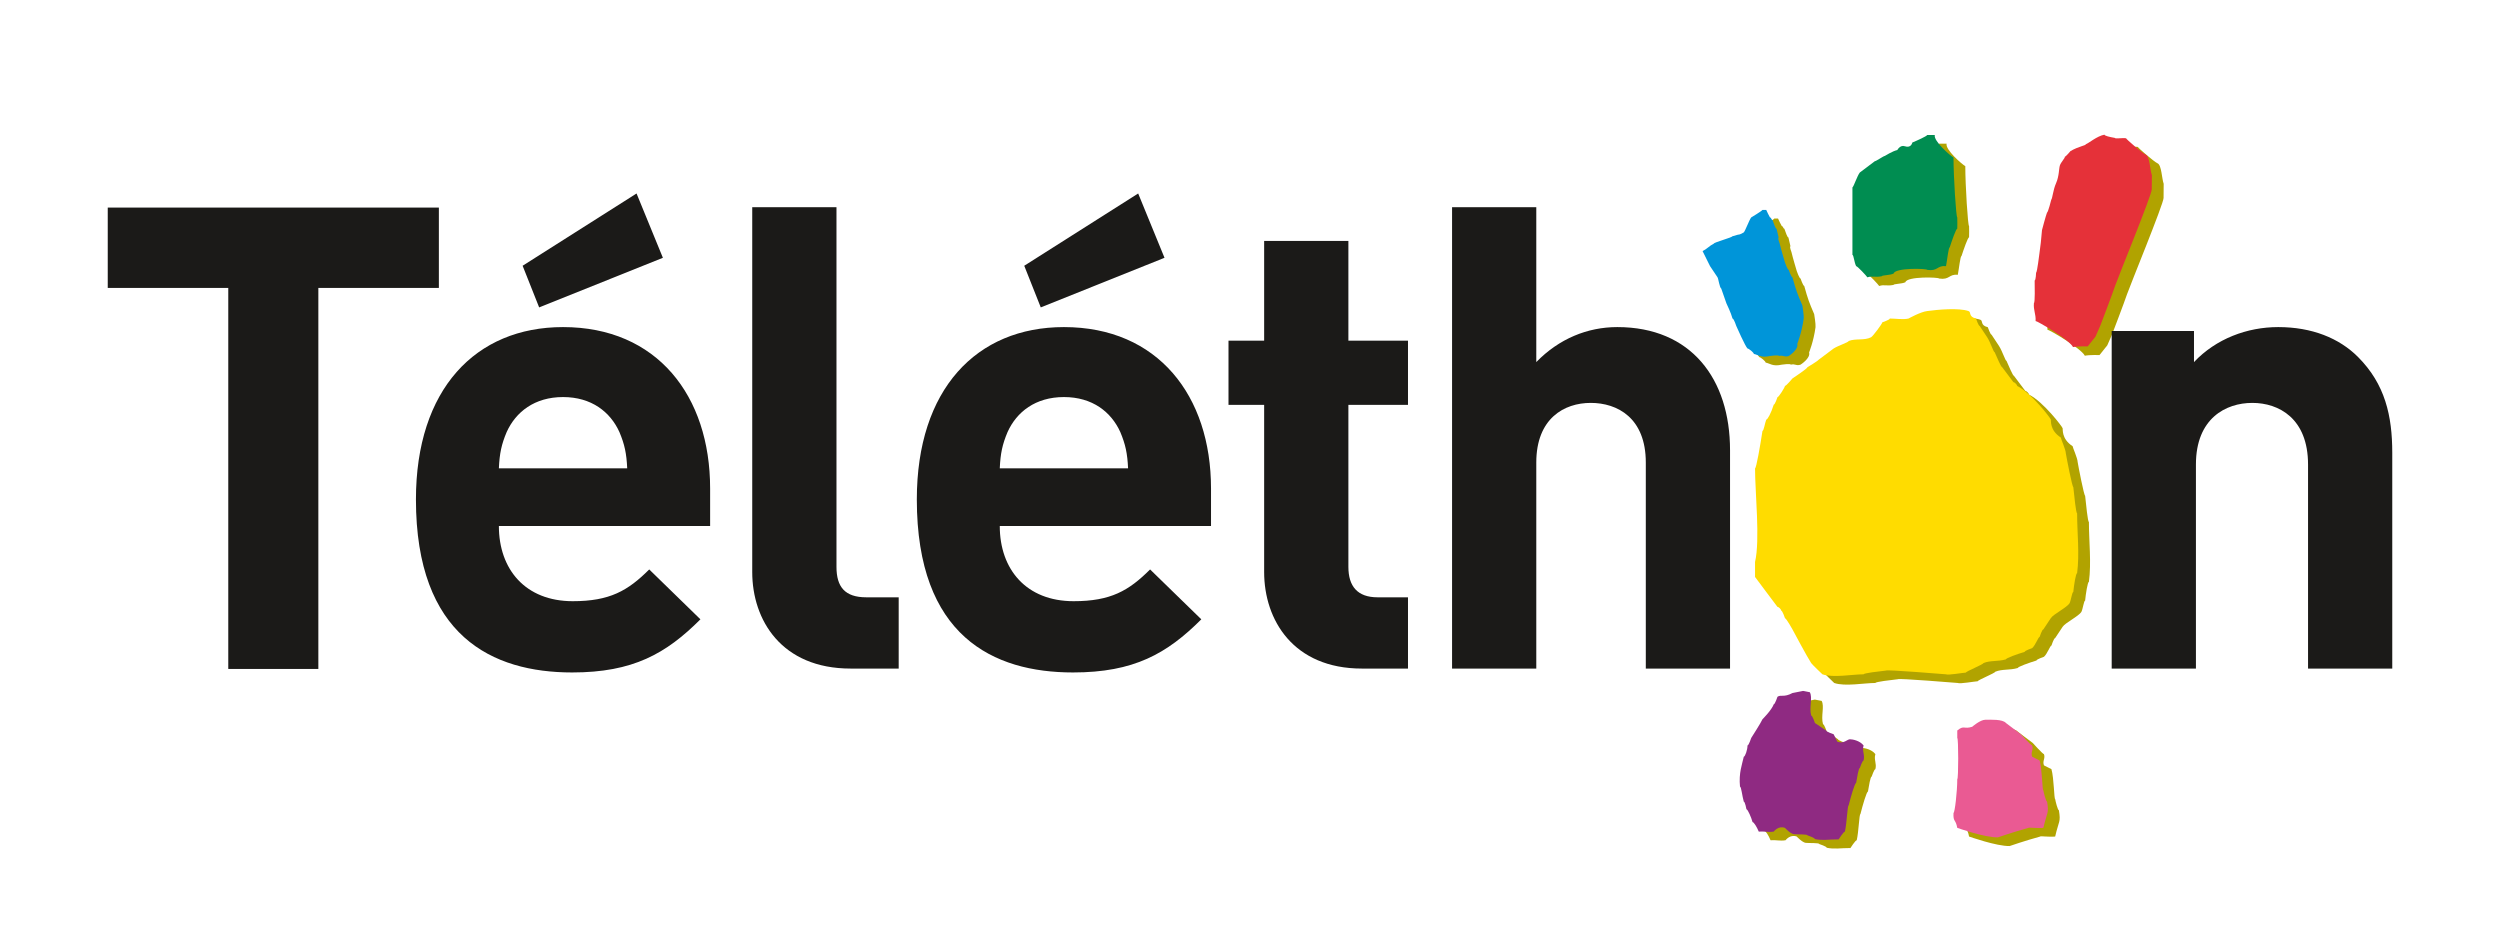 <?xml version="1.0" encoding="UTF-8" standalone="no"?> <svg xmlns:svg="http://www.w3.org/2000/svg" xmlns="http://www.w3.org/2000/svg" version="1.0" width="464.11" height="172.53" id="svg3921"><defs id="defs3923"></defs><g transform="translate(-265.089,-246.098)" id="layer1"><g transform="matrix(1.25,0,0,-1.25,92.298,694.201)" id="g3898"><path d="M 459.556,329.08 C 459.556,329.711 459.572,331.181 459.572,331.181 C 459.296,331.945 459.261,333.965 458.667,334.224 C 458.133,334.46 455.739,336.551 455.739,336.658 C 455.276,336.758 454.119,336.539 454.073,336.714 C 453.246,336.863 452.575,337.018 452.529,337.194 C 451.43,337.002 450.165,335.896 449.758,335.775 C 449.81,335.595 448.673,335.459 447.483,334.756 C 447.483,334.756 446.831,333.967 446.648,333.913 C 446.707,333.747 446.051,333.082 445.915,332.635 C 445.762,332.191 445.808,331.043 445.348,330.003 C 444.886,328.965 444.823,327.777 444.628,327.526 C 444.628,327.526 444.168,325.663 443.998,325.612 C 443.823,325.192 443.252,323.024 443.252,323.024 C 443.199,322.113 442.975,320.158 442.873,319.555 C 442.841,319.428 442.55,316.752 442.379,316.706 C 442.379,316.706 442.348,315.593 442.167,315.54 C 442.17,314.713 442.235,312.249 442.056,312.198 C 441.957,311.1 442.366,310.585 442.307,309.516 C 442.482,309.565 447.291,306.777 447.865,305.651 C 448.574,305.8 450.044,305.751 450.044,305.751 L 451.199,307.198 L 451.9,308.799 C 451.9,308.799 453.754,313.642 454.132,314.792 C 454.52,315.939 459.556,328.223 459.556,329.08" id="path2556" style="fill:#b1a300;fill-opacity:1;fill-rule:nonzero;stroke:none"></path><path d="M 437.899,249.819 L 440.119,248.147 C 440.119,248.147 441.618,246.483 441.791,246.483 C 442.031,245.84 441.533,245.473 441.791,244.814 L 442.903,244.251 C 443.286,242.902 443.286,239.805 443.457,239.805 C 443.515,239.44 443.845,238.138 444.013,238.138 C 444.304,236.33 444.016,236.664 443.457,234.244 C 442.534,234.15 441.198,234.352 441.239,234.244 C 439.03,233.641 436.693,232.832 436.693,232.832 C 434.749,232.79 430.669,234.244 430.669,234.244 C 430.424,235.606 430.044,235.04 430.111,236.468 C 430.303,236.468 430.669,239.675 430.669,241.477 C 430.855,241.477 430.855,247.598 430.669,247.598 L 430.669,248.702 C 431.679,249.548 431.638,248.848 432.888,249.262 C 432.888,249.262 434.078,250.302 434.838,250.302 C 435.603,250.302 437.41,250.406 437.899,249.819" id="path2558" style="fill:#b1a300;fill-opacity:1;fill-rule:nonzero;stroke:none"></path><path d="M 426.214,311.001 C 427.768,311.213 430.871,311.501 432.335,311.001 C 432.788,310.86 432.284,310.166 433.45,309.89 C 433.45,309.89 433.829,308.778 434.005,308.778 L 435.112,307.107 C 435.637,306.295 436.048,304.884 436.23,304.884 C 436.563,304.158 437.169,302.657 437.342,302.657 L 439.014,300.434 C 439.2,300.434 439.568,300.053 439.568,299.879 C 441.704,298.817 444.566,295.048 444.566,294.873 C 444.628,294.818 444.327,293.327 446.051,292.214 C 446.051,292.023 446.782,290.437 446.796,289.863 C 446.899,289.22 447.738,284.858 447.906,284.858 C 448.046,283.591 448.291,280.964 448.468,280.964 C 448.468,278.115 448.849,274.918 448.468,272.069 C 448.275,272.069 447.998,270.259 447.906,269.282 C 447.72,269.282 447.561,268.002 447.353,267.618 C 446.955,266.957 444.938,265.983 444.566,265.396 L 443.457,263.724 C 443.265,263.724 442.903,262.609 442.903,262.609 C 442.711,262.609 442.28,261.357 441.792,260.941 C 441.792,260.941 440.68,260.562 440.68,260.386 C 439.542,260.039 437.899,259.452 437.899,259.272 C 436.671,258.916 435.621,259.151 434.559,258.72 C 434.559,258.528 431.955,257.481 431.955,257.306 C 431.514,257.287 429.255,256.883 428.998,257.05 C 428.998,257.05 420.096,257.782 420.096,257.608 C 419.003,257.483 416.757,257.223 416.757,257.05 C 415.098,257.05 412.221,256.495 410.643,257.05 C 410.643,257.05 409.111,258.507 408.974,258.72 C 408.397,259.587 406.19,263.724 406.19,263.724 C 406.19,263.724 405.355,265.253 405.078,265.396 C 405.078,265.396 404.711,266.507 404.522,266.507 C 404.522,266.694 404.162,267.065 403.97,267.065 L 402.301,269.282 L 400.636,271.511 L 400.636,273.735 C 401.405,277.002 400.636,284.077 400.636,287.639 C 400.822,287.639 401.405,291.011 401.738,293.2 C 401.934,293.2 402.109,294.382 402.301,294.873 C 402.493,294.873 403.012,295.809 403.413,297.097 C 403.602,297.097 403.97,298.208 403.97,298.208 C 404.162,298.208 405.078,299.687 405.078,299.879 C 405.271,299.879 406.19,300.99 406.19,300.99 C 406.19,300.99 408.417,302.463 408.417,302.657 C 408.417,302.657 409.984,303.598 410.083,303.769 L 412.311,305.44 C 412.986,305.873 414.535,306.36 414.535,306.551 C 415.594,306.969 416.853,306.587 417.872,307.107 C 418.167,307.282 419.544,309.14 419.544,309.33 C 419.544,309.33 420.653,309.697 420.653,309.89 C 421.51,309.89 422.619,309.697 423.437,309.89 C 423.437,309.89 425.204,310.885 426.214,311.001" id="path2560" style="fill:#b1a300;fill-opacity:1;fill-rule:nonzero;stroke:none"></path><path d="M 407.865,309.889 C 407.918,310.32 407.666,311.828 407.666,311.828 C 406.911,313.592 406.747,314.008 406.19,316.01 C 406.023,316.01 405.641,317.116 405.641,317.116 C 405.46,317.116 405.078,318.229 405.078,318.229 C 405.078,318.229 404.482,320.21 404.292,321.043 C 404.292,321.043 403.95,321.901 404.146,321.901 L 403.839,323.213 C 403.667,323.213 403.429,324.01 403.236,324.519 C 403.061,324.519 403.047,324.907 402.854,324.907 C 402.543,325.516 402.594,325.359 402.301,326.022 L 401.738,326.022 C 401.639,325.845 400.071,324.907 400.071,324.907 C 399.781,324.547 399.172,322.876 398.964,322.683 C 398.859,322.594 398.337,322.335 398.2,322.357 C 398.022,322.357 397.489,322.123 397.293,322.123 C 397.293,321.934 394.511,321.204 394.511,321.01 C 393.835,320.679 393.523,320.235 392.844,319.903 C 393.142,319.295 393.953,317.676 393.953,317.676 L 395.068,316.01 C 395.205,315.8 395.367,314.477 395.618,314.342 C 395.882,313.592 396.385,312.138 396.385,312.138 C 396.385,312.138 397.091,310.688 397.293,309.889 C 397.489,309.889 397.855,308.777 397.855,308.777 C 397.855,308.777 399.188,305.737 399.52,305.44 C 399.71,305.44 400.459,304.824 400.459,304.632 C 401.073,304.524 401.499,304.015 402.854,304.325 C 402.854,304.325 404.189,304.521 404.189,304.325 C 404.849,304.503 404.98,304.101 405.641,304.325 C 405.641,304.325 407.157,305.276 406.911,306.14 C 406.911,306.14 407.585,307.786 407.865,309.889" id="path2562" style="fill:#b1a300;fill-opacity:1;fill-rule:nonzero;stroke:none"></path><path d="M 421.768,334.915 C 421.768,334.915 422.188,335.715 422.874,335.478 C 423.841,335.147 423.998,336.03 423.998,336.03 C 424.633,336.291 426.114,336.952 426.214,337.148 L 427.332,337.148 C 427.1,336.273 429.625,334.07 430.11,333.806 C 430.11,330.974 430.491,324.908 430.67,324.908 C 430.67,324.547 430.703,323.549 430.67,323.236 C 430.48,323.236 429.849,321.379 429.548,320.458 C 429.364,320.458 429.187,318.65 428.998,317.675 C 427.625,317.799 427.821,316.873 426.214,317.116 C 426.214,317.312 421.436,317.473 421.211,316.566 C 420.712,316.313 419.45,316.334 419.45,316.167 C 418.335,315.963 418.137,316.265 417.319,316.009 C 417.198,316.216 415.84,317.675 415.65,317.675 C 415.356,318.252 415.288,319.343 415.098,319.343 L 415.098,329.357 C 415.288,329.463 415.822,331.115 416.204,331.579 L 418.424,333.252 C 418.62,333.252 419.73,334.038 419.907,334.038 C 419.907,334.038 421.071,334.762 421.768,334.915" id="path2564" style="fill:#b1a300;fill-opacity:1;fill-rule:nonzero;stroke:none"></path><path d="M 408.418,233.131 C 408.418,233.131 409.533,232.769 409.533,232.575 C 410.713,232.337 411.498,232.536 413.05,232.536 C 413.05,232.536 413.783,233.692 413.985,233.692 C 414.281,234.942 414.347,237.581 414.536,237.581 C 414.871,238.922 415.458,240.919 415.651,240.919 C 415.804,241.793 416.01,243.142 416.204,243.142 C 416.204,243.142 416.57,244.251 416.756,244.251 C 416.981,245.112 416.502,245.646 416.756,246.484 C 416.204,247.199 415.126,247.405 414.725,247.405 C 414.327,247.405 413.836,246.69 412.864,247.038 L 412.31,248.147 C 412.31,248.147 411.195,248.514 411.195,248.702 C 411.105,248.754 409.533,249.818 409.533,249.818 C 409.533,249.818 409.167,250.93 408.975,250.93 C 408.642,252.149 409.223,253.576 408.776,254.389 L 407.766,254.584 C 407.57,254.538 406.191,254.271 406.191,254.271 C 404.898,253.576 404.487,254.075 403.969,253.713 C 403.969,253.713 403.603,252.599 403.414,252.599 C 403.102,251.729 401.739,250.375 401.739,250.375 C 401.549,249.908 400.07,247.598 400.07,247.598 C 400.07,247.598 399.709,246.484 399.52,246.484 C 399.52,245.823 399.154,244.814 398.965,244.814 C 398.718,243.686 398.199,242.403 398.405,240.368 C 398.594,240.368 398.718,238.989 398.965,238.138 C 399.154,238.138 399.359,237.015 399.359,237.015 C 399.552,237.015 400.089,235.769 400.269,235.101 C 400.458,235.101 400.894,234.403 401.188,233.692 C 402.039,233.762 402.561,233.552 403.414,233.692 C 403.414,233.692 404.075,234.61 405.078,234.244 C 405.078,234.244 405.895,233.361 406.411,233.305 C 406.932,233.25 408.418,233.325 408.418,233.131" id="path2566" style="fill:#b1a300;fill-opacity:1;fill-rule:nonzero;stroke:none"></path><path d="M 185.512,315.721 L 185.512,259.133 L 172.135,259.133 L 172.135,315.721 L 154.234,315.721 L 154.234,327.654 L 203.411,327.654 L 203.411,315.721" id="path2568" style="fill:#1b1a18;fill-opacity:1;fill-rule:nonzero;stroke:none"></path><path d="M 230.225,294.315 C 228.877,297.297 226.086,299.513 221.852,299.513 C 217.618,299.513 214.828,297.297 213.48,294.315 C 212.709,292.487 212.421,291.14 212.324,288.924 L 231.382,288.924 C 231.285,291.14 230.995,292.487 230.225,294.315 M 212.324,280.361 C 212.324,273.912 216.27,269.196 223.298,269.196 C 228.781,269.196 231.474,270.737 234.652,273.912 L 242.256,266.503 C 237.153,261.402 232.246,258.612 223.201,258.612 C 211.365,258.612 200.006,263.999 200.006,284.306 C 200.006,300.666 208.859,309.905 221.852,309.905 C 235.806,309.905 243.697,299.705 243.697,285.941 L 243.697,280.361" id="path2570" style="fill:#1b1a18;fill-opacity:1;fill-rule:nonzero;stroke:none"></path><path d="M 264.581,259.189 C 254.281,259.189 249.951,266.406 249.951,273.527 L 249.951,327.71 L 262.462,327.71 L 262.462,274.297 C 262.462,271.315 263.714,269.773 266.889,269.773 L 271.702,269.773 L 271.702,259.189" id="path2572" style="fill:#1b1a18;fill-opacity:1;fill-rule:nonzero;stroke:none"></path><path d="M 304.615,294.315 C 303.266,297.297 300.476,299.513 296.242,299.513 C 292.007,299.513 289.214,297.297 287.87,294.315 C 287.099,292.487 286.811,291.14 286.714,288.924 L 305.769,288.924 C 305.672,291.14 305.382,292.487 304.615,294.315 M 286.714,280.361 C 286.714,273.912 290.66,269.196 297.685,269.196 C 303.171,269.196 305.864,270.737 309.039,273.912 L 316.646,266.503 C 311.543,261.402 306.635,258.612 297.588,258.612 C 285.751,258.612 274.395,263.999 274.395,284.306 C 274.395,300.666 283.249,309.905 296.242,309.905 C 310.195,309.905 318.087,299.705 318.087,285.941 L 318.087,280.361" id="path2574" style="fill:#1b1a18;fill-opacity:1;fill-rule:nonzero;stroke:none"></path><path d="M 340.509,259.189 C 330.31,259.189 325.978,266.406 325.978,273.527 L 325.978,298.357 L 320.684,298.357 L 320.684,307.885 L 325.978,307.885 L 325.978,322.705 L 338.489,322.705 L 338.489,307.885 L 347.341,307.885 L 347.341,298.357 L 338.489,298.357 L 338.489,274.297 C 338.489,271.412 339.835,269.773 342.82,269.773 L 347.341,269.773 L 347.341,259.189" id="path2576" style="fill:#1b1a18;fill-opacity:1;fill-rule:nonzero;stroke:none"></path><path d="M 382.66,259.189 L 382.66,289.791 C 382.66,296.432 378.425,298.646 374.479,298.646 C 370.534,298.646 366.395,296.336 366.395,289.791 L 366.395,259.189 L 353.887,259.189 L 353.887,327.71 L 366.395,327.71 L 366.395,304.708 C 369.767,308.173 373.998,309.905 378.425,309.905 C 389.398,309.905 395.17,302.206 395.17,291.622 L 395.17,259.189" id="path2578" style="fill:#1b1a18;fill-opacity:1;fill-rule:nonzero;stroke:none"></path><path d="M 481.012,259.189 L 481.012,289.503 C 481.012,296.336 476.681,298.646 472.736,298.646 C 468.789,298.646 464.362,296.336 464.362,289.503 L 464.362,259.189 L 451.851,259.189 L 451.851,309.328 L 464.074,309.328 L 464.074,304.708 C 467.345,308.173 471.964,309.905 476.585,309.905 C 481.586,309.905 485.628,308.268 488.421,305.478 C 492.463,301.436 493.52,296.721 493.52,291.235 L 493.52,259.189" id="path2580" style="fill:#1b1a18;fill-opacity:1;fill-rule:nonzero;stroke:none"></path><path d="M 436.147,251.105 L 438.367,249.433 C 438.367,249.433 439.866,247.771 440.039,247.771 C 440.276,247.128 439.778,246.759 440.039,246.101 L 441.151,245.538 C 441.531,244.189 441.531,241.092 441.704,241.092 C 441.76,240.726 442.092,239.426 442.258,239.426 C 442.552,237.616 442.261,237.95 441.704,235.531 C 440.779,235.437 439.446,235.639 439.487,235.531 C 437.277,234.928 434.941,234.12 434.941,234.12 C 432.997,234.077 428.917,235.531 428.917,235.531 C 428.669,236.894 428.292,236.326 428.358,237.754 C 428.551,237.754 428.917,240.961 428.917,242.763 C 429.103,242.763 429.103,248.884 428.917,248.884 L 428.917,249.99 C 429.927,250.835 429.886,250.136 431.136,250.548 C 431.136,250.548 432.326,251.59 433.086,251.59 C 433.851,251.59 435.655,251.692 436.147,251.105" id="path2582" style="fill:#ea5a93;fill-opacity:1;fill-rule:nonzero;stroke:none"></path><path d="M 424.459,312.288 C 426.013,312.499 429.119,312.787 430.58,312.288 C 431.033,312.146 430.532,311.453 431.698,311.176 C 431.698,311.176 432.073,310.064 432.25,310.064 L 433.36,308.394 C 433.882,307.581 434.292,306.17 434.475,306.17 C 434.808,305.445 435.414,303.943 435.59,303.943 L 437.259,301.721 C 437.448,301.721 437.812,301.339 437.812,301.166 C 439.952,300.103 442.814,296.335 442.814,296.16 C 442.872,296.104 442.575,294.614 444.296,293.5 C 444.296,293.309 445.029,291.723 445.041,291.149 C 445.147,290.506 445.985,286.145 446.151,286.145 C 446.291,284.877 446.539,282.251 446.716,282.251 C 446.716,279.402 447.094,276.204 446.716,273.355 C 446.52,273.355 446.243,271.545 446.151,270.569 C 445.965,270.569 445.806,269.29 445.597,268.905 C 445.2,268.243 443.183,267.269 442.814,266.683 L 441.705,265.011 C 441.509,265.011 441.151,263.896 441.151,263.896 C 440.959,263.896 440.528,262.644 440.039,262.227 C 440.039,262.227 438.928,261.848 438.928,261.672 C 437.79,261.327 436.147,260.74 436.147,260.558 C 434.919,260.202 433.866,260.438 432.807,260.006 C 432.807,259.814 430.199,258.767 430.199,258.592 C 429.759,258.573 427.5,258.171 427.245,258.338 C 427.245,258.338 418.344,259.068 418.344,258.894 C 417.248,258.769 415.005,258.511 415.005,258.338 C 413.343,258.338 410.468,257.781 408.89,258.338 C 408.89,258.338 407.355,259.795 407.222,260.006 C 406.644,260.873 404.438,265.011 404.438,265.011 C 404.438,265.011 403.6,266.539 403.326,266.683 C 403.326,266.683 402.956,267.794 402.769,267.794 C 402.769,267.981 402.407,268.351 402.214,268.351 L 400.546,270.569 L 398.883,272.797 L 398.883,275.021 C 399.653,278.29 398.883,285.364 398.883,288.925 C 399.07,288.925 399.653,292.297 399.986,294.486 C 400.181,294.486 400.353,295.668 400.546,296.16 C 400.738,296.16 401.257,297.095 401.661,298.383 C 401.847,298.383 402.214,299.494 402.214,299.494 C 402.407,299.494 403.326,300.973 403.326,301.166 C 403.519,301.166 404.438,302.276 404.438,302.276 C 404.438,302.276 406.665,303.749 406.665,303.943 C 406.665,303.943 408.232,304.885 408.327,305.055 L 410.559,306.727 C 411.234,307.159 412.783,307.646 412.783,307.837 C 413.839,308.255 415.097,307.874 416.117,308.394 C 416.414,308.569 417.789,310.427 417.789,310.616 C 417.789,310.616 418.901,310.983 418.901,311.176 C 419.758,311.176 420.864,310.983 421.684,311.176 C 421.684,311.176 423.452,312.172 424.459,312.288" id="path2584" style="fill:#ffdc00;fill-opacity:1;fill-rule:nonzero;stroke:none"></path><path d="M 406.11,311.175 C 406.162,311.607 405.914,313.115 405.914,313.115 C 405.155,314.879 404.995,315.294 404.438,317.296 C 404.268,317.296 403.886,318.402 403.886,318.402 C 403.704,318.402 403.326,319.515 403.326,319.515 C 403.326,319.515 402.729,321.496 402.537,322.329 C 402.537,322.329 402.198,323.187 402.391,323.187 L 402.084,324.499 C 401.912,324.499 401.676,325.296 401.481,325.805 C 401.309,325.805 401.291,326.193 401.099,326.193 C 400.787,326.802 400.84,326.645 400.545,327.308 L 399.985,327.308 C 399.884,327.132 398.315,326.193 398.315,326.193 C 398.029,325.834 397.416,324.162 397.211,323.969 C 397.103,323.88 396.585,323.621 396.448,323.643 C 396.27,323.643 395.737,323.409 395.538,323.409 C 395.538,323.22 392.759,322.49 392.759,322.296 C 392.08,321.965 391.768,321.521 391.092,321.189 C 391.389,320.581 392.197,318.962 392.197,318.962 L 393.312,317.296 C 393.449,317.086 393.612,315.763 393.863,315.628 C 394.127,314.879 394.633,313.425 394.633,313.425 C 394.633,313.425 395.336,311.974 395.538,311.175 C 395.737,311.175 396.099,310.064 396.099,310.064 C 396.099,310.064 397.436,307.024 397.765,306.726 C 397.954,306.726 398.707,306.111 398.707,305.918 C 399.317,305.81 399.747,305.301 401.099,305.611 C 401.099,305.611 402.437,305.807 402.437,305.611 C 403.095,305.789 403.224,305.387 403.886,305.611 C 403.886,305.611 405.405,306.562 405.155,307.426 C 405.155,307.426 405.833,309.073 406.11,311.175" id="path2586" style="fill:#0095d9;fill-opacity:1;fill-rule:nonzero;stroke:none"></path><path d="M 457.801,330.366 C 457.801,330.998 457.82,332.467 457.82,332.467 C 457.543,333.231 457.508,335.251 456.915,335.511 C 456.38,335.746 453.986,337.838 453.986,337.944 C 453.524,338.044 452.364,337.825 452.321,338 C 451.494,338.149 450.823,338.304 450.773,338.48 C 449.677,338.288 448.409,337.182 448.002,337.061 C 448.055,336.882 446.917,336.745 445.731,336.042 C 445.731,336.042 445.075,335.253 444.892,335.199 C 444.951,335.033 444.299,334.368 444.159,333.921 C 444.006,333.478 444.056,332.329 443.596,331.289 C 443.133,330.252 443.071,329.063 442.872,328.812 C 442.872,328.812 442.416,326.949 442.242,326.899 C 442.071,326.479 441.5,324.31 441.5,324.31 C 441.444,323.399 441.22,321.444 441.118,320.841 C 441.086,320.714 440.795,318.038 440.623,317.992 C 440.623,317.992 440.593,316.879 440.411,316.826 C 440.418,315.999 440.48,313.535 440.303,313.484 C 440.202,312.387 440.61,311.871 440.551,310.802 C 440.73,310.852 445.535,308.063 446.113,306.937 C 446.822,307.086 448.289,307.037 448.289,307.037 L 449.443,308.485 L 450.148,310.085 C 450.148,310.085 452.001,314.929 452.377,316.079 C 452.765,317.225 457.801,329.509 457.801,330.366" id="path2588" style="fill:#e53139;fill-opacity:1;fill-rule:nonzero;stroke:none"></path><path d="M 420.013,336.201 C 420.013,336.201 420.436,337.001 421.121,336.764 C 422.089,336.433 422.243,337.316 422.243,337.316 C 422.881,337.577 424.359,338.239 424.459,338.434 L 425.58,338.434 C 425.348,337.559 427.872,335.356 428.358,335.092 C 428.358,332.261 428.739,326.194 428.917,326.194 C 428.917,325.833 428.948,324.835 428.917,324.522 C 428.725,324.522 428.093,322.666 427.796,321.745 C 427.608,321.745 427.435,319.936 427.246,318.961 C 425.87,319.085 426.065,318.159 424.459,318.403 C 424.459,318.598 419.68,318.759 419.459,317.852 C 418.96,317.599 417.698,317.62 417.698,317.453 C 416.583,317.249 416.381,317.552 415.567,317.295 C 415.443,317.502 414.087,318.961 413.895,318.961 C 413.604,319.538 413.532,320.63 413.346,320.63 L 413.346,330.643 C 413.532,330.75 414.07,332.401 414.449,332.865 L 416.672,334.539 C 416.868,334.539 417.978,335.324 418.155,335.324 C 418.155,335.324 419.316,336.048 420.013,336.201" id="path2590" style="fill:#008d51;fill-opacity:1;fill-rule:nonzero;stroke:none"></path><path d="M 406.666,234.418 C 406.666,234.418 407.778,234.057 407.778,233.861 C 408.958,233.623 409.742,233.822 411.298,233.822 C 411.298,233.822 412.031,234.978 412.23,234.978 C 412.526,236.23 412.594,238.867 412.784,238.867 C 413.119,240.21 413.703,242.205 413.896,242.205 C 414.051,243.079 414.258,244.428 414.449,244.428 C 414.449,244.428 414.818,245.537 415.004,245.537 C 415.229,246.398 414.747,246.932 415.004,247.772 C 414.449,248.486 413.371,248.691 412.973,248.691 C 412.572,248.691 412.084,247.976 411.112,248.324 L 410.558,249.433 C 410.558,249.433 409.443,249.8 409.443,249.989 C 409.353,250.042 407.778,251.105 407.778,251.105 C 407.778,251.105 407.415,252.216 407.223,252.216 C 406.887,253.435 407.471,254.862 407.021,255.675 L 406.014,255.87 C 405.818,255.824 404.439,255.557 404.439,255.557 C 403.146,254.862 402.735,255.361 402.214,255 C 402.214,255 401.848,253.885 401.662,253.885 C 401.347,253.015 399.987,251.661 399.987,251.661 C 399.797,251.195 398.315,248.884 398.315,248.884 C 398.315,248.884 397.954,247.772 397.764,247.772 C 397.764,247.11 397.402,246.1 397.212,246.1 C 396.966,244.972 396.447,243.689 396.649,241.654 C 396.842,241.654 396.966,240.275 397.212,239.426 C 397.402,239.426 397.604,238.301 397.604,238.301 C 397.796,238.301 398.337,237.055 398.514,236.387 C 398.706,236.387 399.139,235.689 399.436,234.978 C 400.284,235.048 400.806,234.838 401.662,234.978 C 401.662,234.978 402.323,235.897 403.325,235.53 C 403.325,235.53 404.14,234.649 404.658,234.592 C 405.18,234.536 406.666,234.611 406.666,234.418" id="path2592" style="fill:#8f2a82;fill-opacity:1;fill-rule:nonzero;stroke:none"></path><path d="M 218.305,312.828 L 215.85,319.014 L 232.77,329.748 L 236.682,320.196" id="path2594" style="fill:#1b1a18;fill-opacity:1;fill-rule:nonzero;stroke:none"></path><path d="M 292.803,312.828 L 290.349,319.014 L 307.269,329.748 L 311.18,320.196" id="path2596" style="fill:#1b1a18;fill-opacity:1;fill-rule:nonzero;stroke:none"></path></g></g></svg> 
